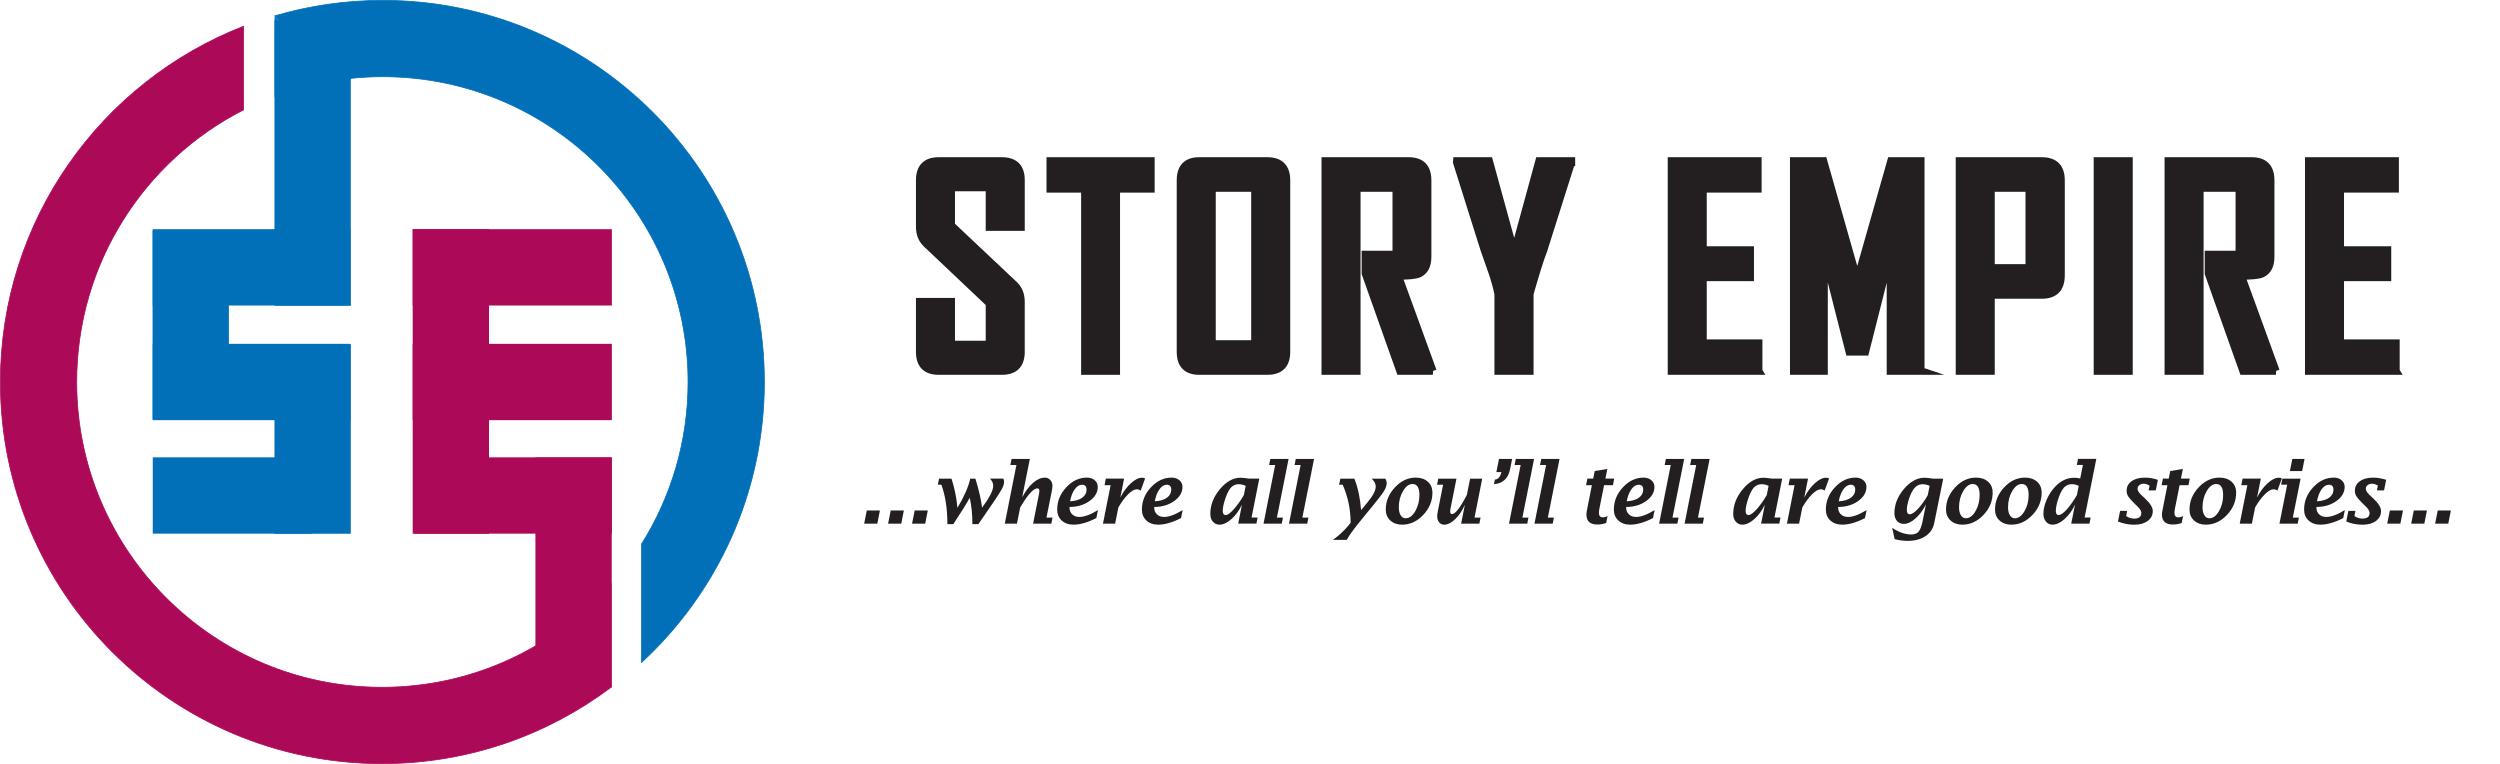 <?xml version="1.0" encoding="UTF-8"?>
<svg xmlns="http://www.w3.org/2000/svg" id="Layer_1" viewBox="0 0 1637.76 500.5">
  <defs>
    <style>.cls-1,.cls-2,.cls-3,.cls-4,.cls-5,.cls-6{stroke-miterlimit:10;}.cls-1,.cls-2,.cls-3,.cls-5{fill:none;}.cls-1,.cls-2,.cls-4{stroke:#0170b9;}.cls-1,.cls-3,.cls-4{stroke-width:50px;}.cls-7{fill:#ac0a58;}.cls-2,.cls-5{stroke-linecap:round;stroke-width:.5px;}.cls-3,.cls-5{stroke:#ac0a58;}.cls-4,.cls-8{fill:#0170b9;}.cls-6{stroke:#231f20;stroke-width:5px;}.cls-6,.cls-9{fill:#231f20;}</style>
  </defs>
  <path class="cls-7" d="m.25,250.25C.25,144.17,66.32,53.52,159.55,17.21v54.74c-64.87,33.07-109.3,100.49-109.3,178.3,0,110.46,89.54,200,200,200,59.78,0,113.44-26.23,150.09-67.81v67.76c-41.79,31.43-93.77,50.05-150.09,50.05C112.18,500.25.25,388.32.25,250.25Z"></path>
  <path class="cls-5" d="m400.34,450.2c-41.79,31.43-93.77,50.05-150.09,50.05C112.18,500.25.25,388.32.25,250.25.25,144.17,66.32,53.52,159.55,17.21"></path>
  <path class="cls-5" d="m159.55,71.95c-64.87,33.07-109.3,100.49-109.3,178.3,0,110.46,89.54,200,200,200,59.78,0,113.44-26.23,150.09-67.81"></path>
  <line class="cls-5" x1="159.55" y1="71.95" x2="159.55" y2="17.21"></line>
  <line class="cls-5" x1="400.34" y1="450.2" x2="400.34" y2="382.44"></line>
  <path class="cls-8" d="m450.75,250.25c0-110.46-89.54-200-200-200-13.75,0-27.17,1.39-40.13,4.03l-30.48-43.92C202.53,3.78,226.23.25,250.75.25c138.07,0,250,111.93,250,250,0,72.65-30.99,138.06-80.46,183.74v-77.6c19.3-30.76,30.46-67.15,30.46-106.14Z"></path>
  <path class="cls-8" d="m180.14,10.36l30.48,43.92c-7.58,1.54-15.01,3.52-22.25,5.89-2.77.91-5.51,1.88-8.23,2.9V10.36Z"></path>
  <path class="cls-2" d="m180.14,10.36C202.53,3.78,226.23.25,250.75.25c138.07,0,250,111.93,250,250,0,72.65-30.99,138.06-80.46,183.74"></path>
  <path class="cls-2" d="m180.14,63.07c2.72-1.02,5.46-1.99,8.23-2.9,7.24-2.37,14.67-4.35,22.25-5.89,12.96-2.64,26.38-4.03,40.13-4.03,110.46,0,200,89.54,200,200,0,38.99-11.16,75.38-30.46,106.14"></path>
  <polyline class="cls-2" points="180.14 10.36 180.14 47.68 180.14 63.07"></polyline>
  <line class="cls-2" x1="420.29" y1="433.99" x2="420.29" y2="356.39"></line>
  <line class="cls-4" x1="100.07" y1="175.14" x2="229.59" y2="175.14"></line>
  <line class="cls-4" x1="124.94" y1="150.72" x2="124.94" y2="274.77"></line>
  <line class="cls-4" x1="100.07" y1="250.25" x2="229.59" y2="250.25"></line>
  <line class="cls-1" x1="204.8" y1="225.61" x2="204.8" y2="349.66"></line>
  <line class="cls-4" x1="204.3" y1="324.6" x2="100.07" y2="324.6"></line>
  <line class="cls-1" x1="204.8" y1="200.28" x2="204.8" y2="13.36"></line>
  <line class="cls-3" x1="295.36" y1="150.14" x2="295.36" y2="349.66"></line>
  <line class="cls-3" x1="270.36" y1="175.14" x2="400.84" y2="175.14"></line>
  <line class="cls-3" x1="270.36" y1="250.25" x2="400.84" y2="250.25"></line>
  <line class="cls-3" x1="271.51" y1="324.6" x2="400.84" y2="324.6"></line>
  <line class="cls-3" x1="375.75" y1="299.7" x2="375.75" y2="450.2"></line>
  <path class="cls-6" d="m668.81,230.47c0,8.38-4.16,12.57-12.48,12.57h-41.4c-8.26,0-12.39-4.19-12.39-12.57v-32.78h20.57v28.04h25.14v-26.98l-41.22-39.02c-2.99-2.87-4.48-6.53-4.48-10.99v-30.59c0-8.44,4.13-12.66,12.39-12.66h41.4c8.32,0,12.48,4.16,12.48,12.48v30.76h-20.57v-25.93h-25.14v24.87l41.22,38.85c2.99,2.81,4.48,6.53,4.48,11.16v32.78Z"></path>
  <path class="cls-6" d="m753.92,123.69h-22.68v119.36h-20.48v-119.36h-22.68v-18.19h65.83v18.19Z"></path>
  <path class="cls-6" d="m842.73,230.47c0,8.38-4.16,12.57-12.48,12.57h-44.65c-8.15,0-12.22-4.19-12.22-12.57v-112.32c0-8.44,4.07-12.66,12.22-12.66h44.65c8.32,0,12.48,4.22,12.48,12.66v112.32Zm-20.57-5.1v-102.22h-28.21v102.22h28.21Z"></path>
  <path class="cls-6" d="m938.65,243.04h-21.45l-22.68-63.9v-12.39h20.21v-43.59h-25.93v119.88h-20.57V105.49h54.58c8.26,0,12.39,4.22,12.39,12.66v50.01c0,5.8-1.96,9.55-5.89,11.25-2.11.88-6.56,1.32-13.36,1.32l22.68,62.31Z"></path>
  <path class="cls-6" d="m1029.39,106.28l-18.19,57.48c-2.23,5.68-5.24,15.26-9.05,28.74v50.54h-20.65v-50.54c-.94-4.57-2.29-9.4-4.04-14.5-3.11-8.73-4.78-13.48-5.01-14.24l-18.11-57.48c-.06-.06-.06-.32,0-.79h21.18l16.44,59.77,16.35-59.77h21.09v.79Z"></path>
  <path class="cls-6" d="m1152.07,243.04h-57.04V105.49h56.51v18.19h-35.95v40.17h30.94v17.84h-30.94v43.15h36.47v18.19Z"></path>
  <path class="cls-6" d="m1258.27,243.04h-19.78v-67.85c0-3.57.41-8.55,1.23-14.94l-17.75,70.22h-10.46l-17.84-70.22c.82,6.5,1.23,11.48,1.23,14.94v67.85h-19.78V105.49h19.42l21.62,76.03c.23.82.41,2.9.53,6.24,0-1.46.18-3.54.53-6.24l21.62-76.03h19.42v137.55Z"></path>
  <path class="cls-6" d="m1350.15,180.38c0,8.56-4.19,12.83-12.57,12.83h-33.31v49.83h-20.57V105.49h53.88c8.38,0,12.57,4.22,12.57,12.66v62.23Zm-20.74-4.83v-52.38h-25.14v52.38h25.14Z"></path>
  <path class="cls-6" d="m1394.66,243.04h-20.57V105.49h20.57v137.55Z"></path>
  <path class="cls-6" d="m1490.94,243.04h-21.45l-22.68-63.9v-12.39h20.21v-43.59h-25.93v119.88h-20.57V105.49h54.58c8.26,0,12.39,4.22,12.39,12.66v50.01c0,5.8-1.96,9.55-5.89,11.25-2.11.88-6.56,1.32-13.36,1.32l22.68,62.31Z"></path>
  <path class="cls-6" d="m1569.55,243.04h-57.04V105.49h56.51v18.19h-35.95v40.17h30.94v17.84h-30.94v43.15h36.47v18.19Z"></path>
  <path class="cls-9" d="m566.12,343.04l1.72-8.62h8.59l-1.69,8.62h-8.62Z"></path>
  <path class="cls-9" d="m581.8,343.04l1.72-8.62h8.59l-1.69,8.62h-8.62Z"></path>
  <path class="cls-9" d="m597.49,343.04l1.72-8.62h8.59l-1.69,8.62h-8.62Z"></path>
  <path class="cls-9" d="m620.64,343.36c0-10.12-1.32-18.73-3.95-25.83h-2.31l.78-3.97h8.16c1.93,5.78,3.24,12.15,3.92,19.09,4.46-7.47,7.24-13.83,8.35-19.09h3.38c2.27,7.23,3.73,13.58,4.38,19.04,2.43-3.29,4.26-6.14,5.48-8.53,1.22-2.39,1.83-4.32,1.83-5.79,0-1.7-.71-3.28-2.12-4.73h8.7c.36.59.54,1.2.54,1.83,0,1.47-.44,3.05-1.32,4.74-.88,1.69-2.85,4.78-5.91,9.25l-9.61,13.99h-3.92c0-6.39-.58-12.15-1.75-17.27-1.54,2.97-5.12,8.73-10.74,17.27h-3.89Z"></path>
  <path class="cls-9" d="m658.24,343.04l7.63-38.43h-3.98l.81-3.97h11.96l-2.38,11.88-2.64,13.3c2.11-4.03,4.48-7.2,7.11-9.49,2.63-2.29,5.2-3.44,7.72-3.44,1.39,0,2.57.51,3.54,1.54.96,1.03,1.45,2.29,1.45,3.78,0,.9-.15,2.11-.46,3.63l-3.45,17.23h3.97l-.78,3.97h-11.95l3.95-19.87c.11-.61.16-1.14.16-1.58,0-1.11-.44-1.67-1.31-1.67-2.59,0-6.35,4.17-11.27,12.52l-2.11,10.6h-7.97Z"></path>
  <path class="cls-9" d="m719.26,334.18l-1.05,5.21c-5.62,2.88-10.6,4.32-14.93,4.32-3.21,0-5.79-.91-7.76-2.73-1.97-1.82-2.95-4.2-2.95-7.16,0-5.48,1.98-10.34,5.94-14.58,3.96-4.24,8.49-6.36,13.59-6.36,2.02,0,3.71.58,5.05,1.73,1.34,1.16,2.01,2.6,2.01,4.34,0,3.62-1.81,6.71-5.44,9.29-3.63,2.58-7.98,3.87-13.07,3.87v.43c0,1.83.59,3.3,1.79,4.43,1.19,1.13,2.75,1.69,4.69,1.69,3.22,0,7.27-1.5,12.14-4.49Zm-18.26-5.77c3.35-.18,5.98-.95,7.91-2.32s2.89-3.15,2.89-5.34c0-1.07-.25-1.87-.74-2.4s-1.23-.79-2.22-.79c-1.75,0-3.35.99-4.78,2.97s-2.45,4.61-3.06,7.88Z"></path>
  <path class="cls-9" d="m722.57,343.04l5-25.19h-3.98l.86-4.3h11.94l-2.46,12.37c1.91-3.76,4.2-6.87,6.87-9.3s5.12-3.66,7.36-3.66c.73,0,1.4.15,2.01.46l-2.9,7.98c-.84-.57-1.7-.86-2.58-.86-1.58,0-3.46,1.08-5.65,3.25-2.19,2.17-4.33,5.05-6.4,8.65l-2.11,10.61h-7.97Z"></path>
  <path class="cls-9" d="m774.75,334.18l-1.05,5.21c-5.62,2.88-10.6,4.32-14.93,4.32-3.21,0-5.79-.91-7.76-2.73-1.97-1.82-2.95-4.2-2.95-7.16,0-5.48,1.98-10.34,5.93-14.58s8.49-6.36,13.59-6.36c2.02,0,3.71.58,5.05,1.73,1.34,1.16,2.01,2.6,2.01,4.34,0,3.62-1.81,6.71-5.44,9.29-3.63,2.58-7.98,3.87-13.07,3.87v.43c0,1.83.6,3.3,1.79,4.43s2.75,1.69,4.69,1.69c3.22,0,7.27-1.5,12.14-4.49Zm-18.26-5.77c3.35-.18,5.98-.95,7.91-2.32,1.92-1.37,2.89-3.15,2.89-5.34,0-1.07-.25-1.87-.74-2.4-.49-.53-1.23-.79-2.21-.79-1.75,0-3.35.99-4.78,2.97-1.43,1.98-2.45,4.61-3.06,7.88Z"></path>
  <path class="cls-9" d="m811.14,343.04l2.47-12.42c-1.84,3.84-4.14,6.99-6.9,9.43-2.76,2.44-5.37,3.66-7.84,3.66-1.74,0-3.17-.65-4.3-1.96-1.13-1.31-1.69-2.97-1.69-5,0-5.84,2.09-11.26,6.27-16.27,4.18-5.01,8.7-7.52,13.56-7.52,1.11,0,2.99.2,5.64.59h6.61l-5.07,25.51h3.97l-.78,3.97h-11.95Zm3.72-18.72l1.2-6.04c-1.52-.72-3.03-1.07-4.51-1.07-2.44,0-4.4,1.04-5.88,3.12-1.16,1.65-2.23,3.98-3.2,7s-1.45,5.54-1.45,7.56c0,.84.17,1.47.5,1.89.33.42.82.63,1.46.63,1.22,0,2.95-1.24,5.2-3.72,2.25-2.48,4.47-5.6,6.68-9.36Z"></path>
  <path class="cls-9" d="m827.74,343.04l7.63-38.43h-3.98l.81-3.97h11.96l-7.66,38.43h3.97l-.78,3.97h-11.95Z"></path>
  <path class="cls-9" d="m844.42,343.04l7.63-38.43h-3.98l.81-3.97h11.96l-7.66,38.43h3.97l-.78,3.97h-11.95Z"></path>
  <path class="cls-9" d="m873.19,353.65c3.69-2.6,6.96-5.59,9.83-9l1.77-2.15c0-8.81-1.74-17.13-5.21-24.97h-2.31l.81-3.97h9.18c2.38,6.08,3.84,12.96,4.38,20.65l3.76-4.56c3.9-4.64,5.85-8.26,5.85-10.88,0-1.79-.88-3.53-2.63-5.21h8.92c.59,1.02.89,1.96.89,2.82,0,1.58-.53,3.25-1.58,5.02-1.06,1.77-3.29,4.75-6.71,8.94l-8.33,10.15c-4.82,5.87-7.99,10.26-9.53,13.16h-9.08Z"></path>
  <path class="cls-9" d="m918.52,343.71c-3.17,0-5.74-.91-7.72-2.74-1.98-1.83-2.97-4.2-2.97-7.12,0-5.44,2-10.3,5.99-14.57,3.99-4.27,8.54-6.4,13.64-6.4,3.29,0,5.94.9,7.94,2.7,2,1.8,2.99,4.19,2.99,7.18,0,5.48-2.01,10.34-6.03,14.58s-8.63,6.37-13.84,6.37Zm2.34-4.19c2.36,0,4.45-1.54,6.27-4.63,1.82-3.09,2.73-6.63,2.73-10.62,0-2.4-.38-4.2-1.13-5.4s-1.89-1.8-3.41-1.8c-2.33,0-4.4,1.55-6.22,4.65s-2.73,6.63-2.73,10.61c0,2.18.41,3.93,1.22,5.24s1.9,1.96,3.26,1.96Z"></path>
  <path class="cls-9" d="m957.19,343.04l2.46-12.35c-1.75,3.9-3.87,7.05-6.37,9.44-2.5,2.39-4.91,3.59-7.23,3.59-1.33,0-2.42-.52-3.27-1.57-.86-1.05-1.28-2.41-1.28-4.1,0-.73.15-1.84.46-3.33l3.41-17.19h-3.97l.81-3.97h11.92l-3.97,20.01c-.11.52-.16.98-.16,1.37,0,1.22.41,1.83,1.23,1.83,2.14,0,5.38-4.19,9.72-12.57l2.11-10.63h7.94l-5.04,25.51h3.97l-.81,3.97h-11.92Z"></path>
  <path class="cls-9" d="m978.7,317.21l.59-2.98c2.17-.25,3.6-1.91,4.3-4.97h-3.3l1.72-8.62h8.59l-1.32,6.66c-1.22,6.12-4.75,9.43-10.58,9.91Z"></path>
  <path class="cls-9" d="m988.56,343.04l7.63-38.43h-3.98l.81-3.97h11.96l-7.66,38.43h3.97l-.78,3.97h-11.95Z"></path>
  <path class="cls-9" d="m1005.24,343.04l7.63-38.43h-3.98l.81-3.97h11.96l-7.66,38.43h3.97l-.78,3.97h-11.95Z"></path>
  <path class="cls-9" d="m1052.24,342.59c-1.84.68-3.78,1.02-5.85,1.02-2.36,0-4.13-.55-5.33-1.64-1.19-1.09-1.79-2.72-1.79-4.89,0-.81.12-1.77.35-2.9l3.24-16.33h-3.81l.86-4.3h3.8l.99-4.97,8.27-1.4-1.27,6.37h5.79l-.86,4.3h-5.79l-3.04,15.2c-.23,1.19-.35,2.16-.35,2.91,0,.99.22,1.73.65,2.22s1.08.74,1.94.74c1.01,0,2.04-.3,3.08-.91l-.91,4.56Z"></path>
  <path class="cls-9" d="m1083.93,334.18l-1.05,5.21c-5.62,2.88-10.6,4.32-14.93,4.32-3.21,0-5.79-.91-7.76-2.73-1.97-1.82-2.95-4.2-2.95-7.16,0-5.48,1.98-10.34,5.93-14.58s8.49-6.36,13.59-6.36c2.02,0,3.71.58,5.05,1.73,1.34,1.16,2.01,2.6,2.01,4.34,0,3.62-1.81,6.71-5.44,9.29-3.63,2.58-7.98,3.87-13.07,3.87v.43c0,1.83.59,3.3,1.79,4.43,1.19,1.13,2.75,1.69,4.69,1.69,3.22,0,7.27-1.5,12.14-4.49Zm-18.26-5.77c3.35-.18,5.98-.95,7.91-2.32s2.89-3.15,2.89-5.34c0-1.07-.25-1.87-.74-2.4s-1.23-.79-2.22-.79c-1.75,0-3.35.99-4.78,2.97-1.43,1.98-2.45,4.61-3.06,7.88Z"></path>
  <path class="cls-9" d="m1086.89,343.04l7.63-38.43h-3.98l.81-3.97h11.96l-7.66,38.43h3.97l-.78,3.97h-11.95Z"></path>
  <path class="cls-9" d="m1103.57,343.04l7.63-38.43h-3.98l.81-3.97h11.96l-7.66,38.43h3.97l-.78,3.97h-11.95Z"></path>
  <path class="cls-9" d="m1153.69,343.04l2.47-12.42c-1.84,3.84-4.14,6.99-6.9,9.43-2.76,2.44-5.37,3.66-7.84,3.66-1.74,0-3.17-.65-4.3-1.96-1.13-1.31-1.69-2.97-1.69-5,0-5.84,2.09-11.26,6.27-16.27,4.18-5.01,8.7-7.52,13.56-7.52,1.11,0,2.99.2,5.64.59h6.61l-5.07,25.51h3.97l-.78,3.97h-11.95Zm3.72-18.72l1.2-6.04c-1.52-.72-3.03-1.07-4.51-1.07-2.44,0-4.4,1.04-5.88,3.12-1.16,1.65-2.23,3.98-3.2,7s-1.45,5.54-1.45,7.56c0,.84.17,1.47.5,1.89.33.42.82.63,1.46.63,1.22,0,2.95-1.24,5.2-3.72,2.25-2.48,4.47-5.6,6.68-9.36Z"></path>
  <path class="cls-9" d="m1170.63,343.04l5-25.19h-3.98l.86-4.3h11.94l-2.46,12.37c1.91-3.76,4.2-6.87,6.87-9.3s5.12-3.66,7.36-3.66c.73,0,1.4.15,2.01.46l-2.9,7.98c-.84-.57-1.7-.86-2.58-.86-1.58,0-3.46,1.08-5.65,3.25-2.19,2.17-4.33,5.05-6.4,8.65l-2.11,10.61h-7.97Z"></path>
  <path class="cls-9" d="m1222.82,334.18l-1.05,5.21c-5.62,2.88-10.6,4.32-14.93,4.32-3.21,0-5.79-.91-7.76-2.73-1.97-1.82-2.95-4.2-2.95-7.16,0-5.48,1.98-10.34,5.93-14.58s8.49-6.36,13.59-6.36c2.02,0,3.71.58,5.05,1.73,1.34,1.16,2.01,2.6,2.01,4.34,0,3.62-1.81,6.71-5.44,9.29-3.63,2.58-7.98,3.87-13.07,3.87v.43c0,1.83.59,3.3,1.79,4.43,1.19,1.13,2.75,1.69,4.69,1.69,3.22,0,7.27-1.5,12.14-4.49Zm-18.26-5.77c3.35-.18,5.98-.95,7.91-2.32s2.89-3.15,2.89-5.34c0-1.07-.25-1.87-.74-2.4s-1.23-.79-2.22-.79c-1.75,0-3.35.99-4.78,2.97-1.43,1.98-2.45,4.61-3.06,7.88Z"></path>
  <path class="cls-9" d="m1241.19,353.19l-1.61-7.41c4.29,2.9,8.46,4.35,12.5,4.35,2.15,0,3.76-.64,4.84-1.91,1.08-1.27,1.95-3.58,2.61-6.92l2.15-10.82c-1.94,3.8-4.24,6.87-6.9,9.21s-5.19,3.51-7.6,3.51c-1.83,0-3.32-.64-4.45-1.93s-1.7-2.97-1.7-5.05c0-5.68,2.08-10.97,6.25-15.88,4.16-4.92,8.64-7.37,13.43-7.37,1.15,0,3.04.2,5.68.59h6.62l-5.91,29.19c-.71,3.58-2.62,6.41-5.73,8.48-3.1,2.07-7,3.1-11.68,3.1-2.72,0-5.55-.38-8.5-1.13Zm21.71-28.87l1.2-6.04c-1.55-.72-3.07-1.07-4.56-1.07-2.36,0-4.31,1.04-5.86,3.11-1.17,1.61-2.21,3.81-3.13,6.6s-1.38,5.18-1.38,7.19c0,.93.16,1.63.49,2.09.32.46.81.7,1.46.7,1.33,0,3.13-1.21,5.41-3.64s4.4-5.4,6.38-8.92Z"></path>
  <path class="cls-9" d="m1285.53,343.71c-3.17,0-5.74-.91-7.72-2.74-1.98-1.83-2.97-4.2-2.97-7.12,0-5.44,2-10.3,5.99-14.57,3.99-4.27,8.54-6.4,13.64-6.4,3.29,0,5.94.9,7.94,2.7,2,1.8,2.99,4.19,2.99,7.18,0,5.48-2.01,10.34-6.03,14.58s-8.63,6.37-13.84,6.37Zm2.34-4.19c2.36,0,4.45-1.54,6.27-4.63,1.82-3.09,2.73-6.63,2.73-10.62,0-2.4-.38-4.2-1.13-5.4s-1.89-1.8-3.41-1.8c-2.33,0-4.4,1.55-6.22,4.65s-2.73,6.63-2.73,10.61c0,2.18.41,3.93,1.22,5.24s1.9,1.96,3.26,1.96Z"></path>
  <path class="cls-9" d="m1317.63,343.71c-3.17,0-5.74-.91-7.72-2.74-1.98-1.83-2.97-4.2-2.97-7.12,0-5.44,2-10.3,5.99-14.57,3.99-4.27,8.54-6.4,13.64-6.4,3.29,0,5.94.9,7.94,2.7,2,1.8,2.99,4.19,2.99,7.18,0,5.48-2.01,10.34-6.03,14.58s-8.63,6.37-13.84,6.37Zm2.34-4.19c2.36,0,4.45-1.54,6.27-4.63,1.82-3.09,2.73-6.63,2.73-10.62,0-2.4-.38-4.2-1.13-5.4s-1.89-1.8-3.41-1.8c-2.33,0-4.4,1.55-6.22,4.65s-2.73,6.63-2.73,10.61c0,2.18.41,3.93,1.22,5.24s1.9,1.96,3.26,1.96Z"></path>
  <path class="cls-9" d="m1368.82,343.04h-11.95l.26-1.32,2.21-11.11c-1.79,3.81-4.07,6.95-6.83,9.41-2.77,2.46-5.39,3.69-7.88,3.69-1.77,0-3.21-.66-4.32-1.99-1.11-1.32-1.66-3.03-1.66-5.13,0-2.95.73-6.09,2.19-9.4s3.38-6.19,5.75-8.62c3.63-3.72,7.68-5.59,12.15-5.59,1.06,0,2.4.14,4.02.43l1.75-8.81h-3.98l.78-3.97h11.98l-7.66,38.43h3.97l-.78,3.97Zm-8.23-18.72l1.2-6.04c-1.54-.73-3.05-1.1-4.53-1.1-2.41,0-4.37,1.06-5.87,3.17-1.16,1.63-2.22,3.95-3.18,6.95-.96,3-1.43,5.48-1.43,7.44,0,.88.16,1.54.47,1.99.31.45.78.67,1.41.67,1.29,0,3.03-1.2,5.22-3.6,2.19-2.4,4.43-5.56,6.72-9.48Z"></path>
  <path class="cls-9" d="m1387.51,341.65l1.37-6.96h4.65l-.67,3.38c1.65,1.11,3.41,1.67,5.29,1.67,1.56,0,2.72-.32,3.49-.95.77-.63,1.15-1.58,1.15-2.83,0-1.13-.81-2.5-2.44-4.11l-2.15-2.09c-2.08-2.06-3.44-3.62-4.08-4.67-.64-1.06-.97-2.26-.97-3.6,0-2.6,1.09-4.68,3.26-6.24,2.18-1.57,5.09-2.35,8.74-2.35,2.69,0,5.51.47,8.49,1.42l-1.4,6.96h-4.67l.64-3.14c-1.3-.84-2.59-1.26-3.85-1.26-1.16,0-2.13.32-2.9.95s-1.16,1.43-1.16,2.38c0,1.18.9,2.61,2.71,4.3l2.2,2.04c3.38,3.13,5.08,5.89,5.08,8.27,0,2.65-1.11,4.8-3.34,6.45-2.23,1.65-5.16,2.47-8.79,2.47s-7.16-.69-10.63-2.07Z"></path>
  <path class="cls-9" d="m1429.27,342.59c-1.84.68-3.78,1.02-5.85,1.02-2.36,0-4.13-.55-5.33-1.64-1.19-1.09-1.79-2.72-1.79-4.89,0-.81.12-1.77.35-2.9l3.24-16.33h-3.81l.86-4.3h3.8l.99-4.97,8.27-1.4-1.27,6.37h5.79l-.86,4.3h-5.79l-3.04,15.2c-.23,1.19-.35,2.16-.35,2.91,0,.99.22,1.73.65,2.22s1.08.74,1.94.74c1.01,0,2.04-.3,3.08-.91l-.91,4.56Z"></path>
  <path class="cls-9" d="m1445.04,343.71c-3.17,0-5.74-.91-7.72-2.74-1.98-1.83-2.97-4.2-2.97-7.12,0-5.44,2-10.3,5.99-14.57,3.99-4.27,8.54-6.4,13.64-6.4,3.29,0,5.94.9,7.94,2.7,2,1.8,2.99,4.19,2.99,7.18,0,5.48-2.01,10.34-6.03,14.58s-8.63,6.37-13.84,6.37Zm2.34-4.19c2.36,0,4.45-1.54,6.27-4.63,1.82-3.09,2.73-6.63,2.73-10.62,0-2.4-.38-4.2-1.13-5.4s-1.89-1.8-3.41-1.8c-2.33,0-4.4,1.55-6.22,4.65s-2.73,6.63-2.73,10.61c0,2.18.41,3.93,1.22,5.24s1.9,1.96,3.26,1.96Z"></path>
  <path class="cls-9" d="m1467.25,343.04l5-25.19h-3.98l.86-4.3h11.94l-2.46,12.37c1.91-3.76,4.2-6.87,6.87-9.3s5.12-3.66,7.36-3.66c.73,0,1.4.15,2.01.46l-2.9,7.98c-.84-.57-1.7-.86-2.58-.86-1.58,0-3.46,1.08-5.65,3.25-2.19,2.17-4.33,5.05-6.4,8.65l-2.11,10.61h-7.97Z"></path>
  <path class="cls-9" d="m1493.28,343.04l5.07-25.51h-3.97l.81-3.97h11.94l-5.09,25.51h3.97l-.78,3.97h-11.95Zm6.85-34.46l1.6-7.95h7.99l-1.58,7.95h-8Z"></path>
  <path class="cls-9" d="m1536.11,334.18l-1.05,5.21c-5.62,2.88-10.6,4.32-14.93,4.32-3.21,0-5.79-.91-7.76-2.73-1.97-1.82-2.95-4.2-2.95-7.16,0-5.48,1.98-10.34,5.93-14.58s8.49-6.36,13.59-6.36c2.02,0,3.71.58,5.05,1.73,1.34,1.16,2.01,2.6,2.01,4.34,0,3.62-1.81,6.71-5.44,9.29-3.63,2.58-7.98,3.87-13.07,3.87v.43c0,1.83.59,3.3,1.79,4.43,1.19,1.13,2.75,1.69,4.69,1.69,3.22,0,7.27-1.5,12.14-4.49Zm-18.26-5.77c3.35-.18,5.98-.95,7.91-2.32s2.89-3.15,2.89-5.34c0-1.07-.25-1.87-.74-2.4s-1.23-.79-2.22-.79c-1.75,0-3.35.99-4.78,2.97-1.43,1.98-2.45,4.61-3.06,7.88Z"></path>
  <path class="cls-9" d="m1537.05,341.65l1.37-6.96h4.65l-.67,3.38c1.65,1.11,3.41,1.67,5.29,1.67,1.56,0,2.72-.32,3.49-.95.77-.63,1.15-1.58,1.15-2.83,0-1.13-.81-2.5-2.44-4.11l-2.15-2.09c-2.08-2.06-3.44-3.62-4.08-4.67-.64-1.06-.97-2.26-.97-3.6,0-2.6,1.09-4.68,3.26-6.24,2.18-1.57,5.09-2.35,8.74-2.35,2.69,0,5.51.47,8.49,1.42l-1.4,6.96h-4.67l.64-3.14c-1.3-.84-2.59-1.26-3.85-1.26-1.16,0-2.13.32-2.9.95s-1.16,1.43-1.16,2.38c0,1.18.9,2.61,2.71,4.3l2.2,2.04c3.38,3.13,5.08,5.89,5.08,8.27,0,2.65-1.11,4.8-3.34,6.45-2.23,1.65-5.16,2.47-8.79,2.47s-7.16-.69-10.63-2.07Z"></path>
  <path class="cls-9" d="m1563.88,343.04l1.72-8.62h8.59l-1.69,8.62h-8.62Z"></path>
  <path class="cls-9" d="m1579.57,343.04l1.72-8.62h8.59l-1.69,8.62h-8.62Z"></path>
  <path class="cls-9" d="m1595.26,343.04l1.72-8.62h8.59l-1.69,8.62h-8.62Z"></path>
</svg>
